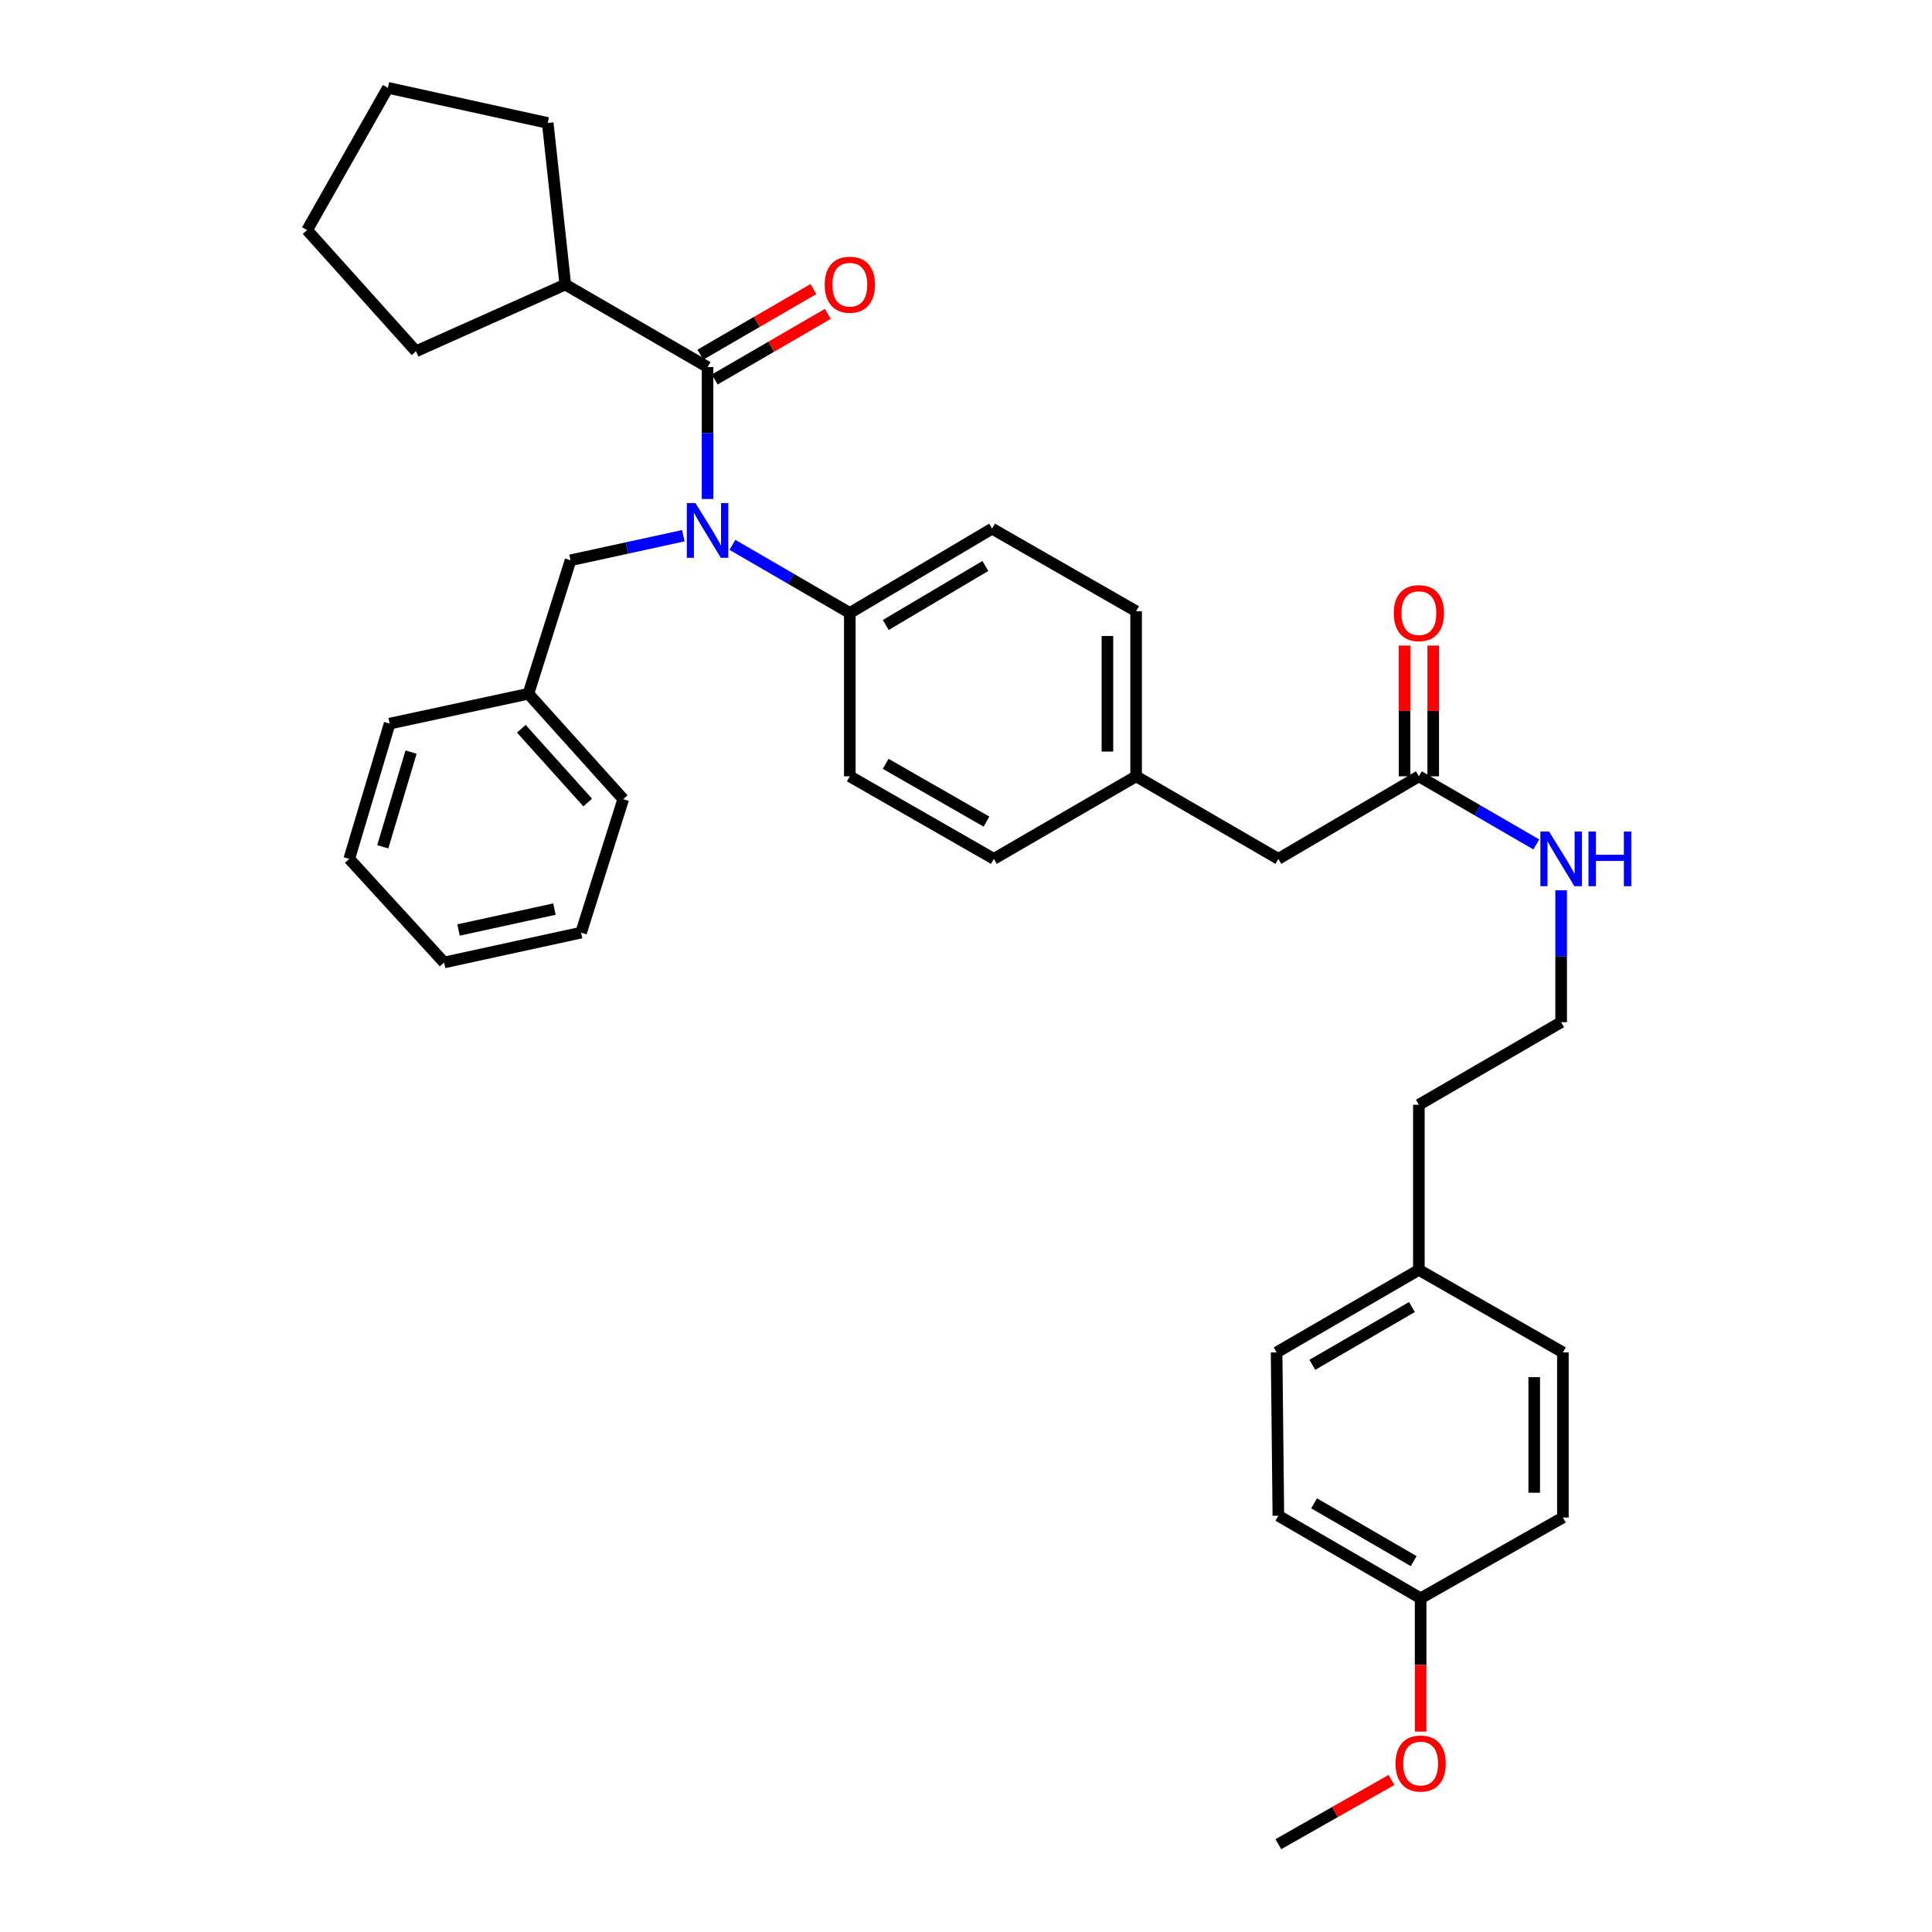 <?xml version='1.0' encoding='iso-8859-1'?>
<svg version='1.1' baseProfile='full'
              xmlns='http://www.w3.org/2000/svg'
                      xmlns:rdkit='http://www.rdkit.org/xml'
                      xmlns:xlink='http://www.w3.org/1999/xlink'
                  xml:space='preserve'
width='1000px' height='1000px' viewBox='0 0 1000 1000'>
<!-- END OF HEADER -->
<rect style='opacity:1.0;fill:#FFFFFF;stroke:none' width='1000' height='1000' x='0' y='0'> </rect>
<path class='bond-0' d='M 661.676,784.54 L 735.317,827.272' style='fill:none;fill-rule:evenodd;stroke:#000000;stroke-width:6px;stroke-linecap:butt;stroke-linejoin:miter;stroke-opacity:1' />
<path class='bond-0' d='M 680.17,778.114 L 731.719,808.027' style='fill:none;fill-rule:evenodd;stroke:#000000;stroke-width:6px;stroke-linecap:butt;stroke-linejoin:miter;stroke-opacity:1' />
<path class='bond-1' d='M 661.676,784.54 L 660.769,699.999' style='fill:none;fill-rule:evenodd;stroke:#000000;stroke-width:6px;stroke-linecap:butt;stroke-linejoin:miter;stroke-opacity:1' />
<path class='bond-2' d='M 734.41,401.822 L 764.793,419.451' style='fill:none;fill-rule:evenodd;stroke:#000000;stroke-width:6px;stroke-linecap:butt;stroke-linejoin:miter;stroke-opacity:1' />
<path class='bond-2' d='M 764.793,419.451 L 795.175,437.08' style='fill:none;fill-rule:evenodd;stroke:#0000FF;stroke-width:6px;stroke-linecap:butt;stroke-linejoin:miter;stroke-opacity:1' />
<path class='bond-3' d='M 741.83,401.822 L 741.83,367.985' style='fill:none;fill-rule:evenodd;stroke:#000000;stroke-width:6px;stroke-linecap:butt;stroke-linejoin:miter;stroke-opacity:1' />
<path class='bond-3' d='M 741.83,367.985 L 741.83,334.147' style='fill:none;fill-rule:evenodd;stroke:#FF0000;stroke-width:6px;stroke-linecap:butt;stroke-linejoin:miter;stroke-opacity:1' />
<path class='bond-3' d='M 726.99,401.822 L 726.99,367.985' style='fill:none;fill-rule:evenodd;stroke:#000000;stroke-width:6px;stroke-linecap:butt;stroke-linejoin:miter;stroke-opacity:1' />
<path class='bond-3' d='M 726.99,367.985 L 726.99,334.147' style='fill:none;fill-rule:evenodd;stroke:#FF0000;stroke-width:6px;stroke-linecap:butt;stroke-linejoin:miter;stroke-opacity:1' />
<path class='bond-4' d='M 734.41,401.822 L 661.676,444.546' style='fill:none;fill-rule:evenodd;stroke:#000000;stroke-width:6px;stroke-linecap:butt;stroke-linejoin:miter;stroke-opacity:1' />
<path class='bond-5' d='M 808.043,460.82 L 808.043,494.954' style='fill:none;fill-rule:evenodd;stroke:#0000FF;stroke-width:6px;stroke-linecap:butt;stroke-linejoin:miter;stroke-opacity:1' />
<path class='bond-5' d='M 808.043,494.954 L 808.043,529.087' style='fill:none;fill-rule:evenodd;stroke:#000000;stroke-width:6px;stroke-linecap:butt;stroke-linejoin:miter;stroke-opacity:1' />
<path class='bond-6' d='M 735.317,827.272 L 808.95,785.455' style='fill:none;fill-rule:evenodd;stroke:#000000;stroke-width:6px;stroke-linecap:butt;stroke-linejoin:miter;stroke-opacity:1' />
<path class='bond-7' d='M 735.317,827.272 L 735.317,861.772' style='fill:none;fill-rule:evenodd;stroke:#000000;stroke-width:6px;stroke-linecap:butt;stroke-linejoin:miter;stroke-opacity:1' />
<path class='bond-7' d='M 735.317,861.772 L 735.317,896.272' style='fill:none;fill-rule:evenodd;stroke:#FF0000;stroke-width:6px;stroke-linecap:butt;stroke-linejoin:miter;stroke-opacity:1' />
<path class='bond-8' d='M 292.595,147.276 L 283.501,63.642' style='fill:none;fill-rule:evenodd;stroke:#000000;stroke-width:6px;stroke-linecap:butt;stroke-linejoin:miter;stroke-opacity:1' />
<path class='bond-9' d='M 292.595,147.276 L 215.317,181.821' style='fill:none;fill-rule:evenodd;stroke:#000000;stroke-width:6px;stroke-linecap:butt;stroke-linejoin:miter;stroke-opacity:1' />
<path class='bond-10' d='M 292.595,147.276 L 366.228,190' style='fill:none;fill-rule:evenodd;stroke:#000000;stroke-width:6px;stroke-linecap:butt;stroke-linejoin:miter;stroke-opacity:1' />
<path class='bond-11' d='M 353.673,277.285 L 324.494,283.642' style='fill:none;fill-rule:evenodd;stroke:#0000FF;stroke-width:6px;stroke-linecap:butt;stroke-linejoin:miter;stroke-opacity:1' />
<path class='bond-11' d='M 324.494,283.642 L 295.315,290' style='fill:none;fill-rule:evenodd;stroke:#000000;stroke-width:6px;stroke-linecap:butt;stroke-linejoin:miter;stroke-opacity:1' />
<path class='bond-12' d='M 366.228,258.276 L 366.228,224.138' style='fill:none;fill-rule:evenodd;stroke:#0000FF;stroke-width:6px;stroke-linecap:butt;stroke-linejoin:miter;stroke-opacity:1' />
<path class='bond-12' d='M 366.228,224.138 L 366.228,190' style='fill:none;fill-rule:evenodd;stroke:#000000;stroke-width:6px;stroke-linecap:butt;stroke-linejoin:miter;stroke-opacity:1' />
<path class='bond-13' d='M 379.096,282.016 L 409.478,299.645' style='fill:none;fill-rule:evenodd;stroke:#0000FF;stroke-width:6px;stroke-linecap:butt;stroke-linejoin:miter;stroke-opacity:1' />
<path class='bond-13' d='M 409.478,299.645 L 439.861,317.273' style='fill:none;fill-rule:evenodd;stroke:#000000;stroke-width:6px;stroke-linecap:butt;stroke-linejoin:miter;stroke-opacity:1' />
<path class='bond-14' d='M 369.952,196.418 L 399.204,179.445' style='fill:none;fill-rule:evenodd;stroke:#000000;stroke-width:6px;stroke-linecap:butt;stroke-linejoin:miter;stroke-opacity:1' />
<path class='bond-14' d='M 399.204,179.445 L 428.457,162.472' style='fill:none;fill-rule:evenodd;stroke:#FF0000;stroke-width:6px;stroke-linecap:butt;stroke-linejoin:miter;stroke-opacity:1' />
<path class='bond-14' d='M 362.504,183.582 L 391.756,166.609' style='fill:none;fill-rule:evenodd;stroke:#000000;stroke-width:6px;stroke-linecap:butt;stroke-linejoin:miter;stroke-opacity:1' />
<path class='bond-14' d='M 391.756,166.609 L 421.009,149.636' style='fill:none;fill-rule:evenodd;stroke:#FF0000;stroke-width:6px;stroke-linecap:butt;stroke-linejoin:miter;stroke-opacity:1' />
<path class='bond-15' d='M 283.501,63.642 L 200.774,45.455' style='fill:none;fill-rule:evenodd;stroke:#000000;stroke-width:6px;stroke-linecap:butt;stroke-linejoin:miter;stroke-opacity:1' />
<path class='bond-16' d='M 215.317,181.821 L 158.957,119.096' style='fill:none;fill-rule:evenodd;stroke:#000000;stroke-width:6px;stroke-linecap:butt;stroke-linejoin:miter;stroke-opacity:1' />
<path class='bond-17' d='M 273.5,359.09 L 322.589,413.637' style='fill:none;fill-rule:evenodd;stroke:#000000;stroke-width:6px;stroke-linecap:butt;stroke-linejoin:miter;stroke-opacity:1' />
<path class='bond-17' d='M 269.832,377.2 L 304.194,415.382' style='fill:none;fill-rule:evenodd;stroke:#000000;stroke-width:6px;stroke-linecap:butt;stroke-linejoin:miter;stroke-opacity:1' />
<path class='bond-18' d='M 273.5,359.09 L 201.68,374.549' style='fill:none;fill-rule:evenodd;stroke:#000000;stroke-width:6px;stroke-linecap:butt;stroke-linejoin:miter;stroke-opacity:1' />
<path class='bond-19' d='M 273.5,359.09 L 295.315,290' style='fill:none;fill-rule:evenodd;stroke:#000000;stroke-width:6px;stroke-linecap:butt;stroke-linejoin:miter;stroke-opacity:1' />
<path class='bond-20' d='M 322.589,413.637 L 300.773,482.727' style='fill:none;fill-rule:evenodd;stroke:#000000;stroke-width:6px;stroke-linecap:butt;stroke-linejoin:miter;stroke-opacity:1' />
<path class='bond-21' d='M 439.861,317.273 L 513.502,273.634' style='fill:none;fill-rule:evenodd;stroke:#000000;stroke-width:6px;stroke-linecap:butt;stroke-linejoin:miter;stroke-opacity:1' />
<path class='bond-21' d='M 458.473,323.495 L 510.022,292.947' style='fill:none;fill-rule:evenodd;stroke:#000000;stroke-width:6px;stroke-linecap:butt;stroke-linejoin:miter;stroke-opacity:1' />
<path class='bond-22' d='M 439.861,317.273 L 439.861,401.822' style='fill:none;fill-rule:evenodd;stroke:#000000;stroke-width:6px;stroke-linecap:butt;stroke-linejoin:miter;stroke-opacity:1' />
<path class='bond-23' d='M 513.502,273.634 L 588.042,316.366' style='fill:none;fill-rule:evenodd;stroke:#000000;stroke-width:6px;stroke-linecap:butt;stroke-linejoin:miter;stroke-opacity:1' />
<path class='bond-24' d='M 439.861,401.822 L 514.409,444.546' style='fill:none;fill-rule:evenodd;stroke:#000000;stroke-width:6px;stroke-linecap:butt;stroke-linejoin:miter;stroke-opacity:1' />
<path class='bond-24' d='M 458.422,395.355 L 510.606,425.262' style='fill:none;fill-rule:evenodd;stroke:#000000;stroke-width:6px;stroke-linecap:butt;stroke-linejoin:miter;stroke-opacity:1' />
<path class='bond-25' d='M 661.676,444.546 L 588.042,401.822' style='fill:none;fill-rule:evenodd;stroke:#000000;stroke-width:6px;stroke-linecap:butt;stroke-linejoin:miter;stroke-opacity:1' />
<path class='bond-26' d='M 588.042,401.822 L 514.409,444.546' style='fill:none;fill-rule:evenodd;stroke:#000000;stroke-width:6px;stroke-linecap:butt;stroke-linejoin:miter;stroke-opacity:1' />
<path class='bond-27' d='M 588.042,401.822 L 588.042,316.366' style='fill:none;fill-rule:evenodd;stroke:#000000;stroke-width:6px;stroke-linecap:butt;stroke-linejoin:miter;stroke-opacity:1' />
<path class='bond-27' d='M 573.202,389.004 L 573.202,329.185' style='fill:none;fill-rule:evenodd;stroke:#000000;stroke-width:6px;stroke-linecap:butt;stroke-linejoin:miter;stroke-opacity:1' />
<path class='bond-28' d='M 201.68,374.549 L 180.772,444.546' style='fill:none;fill-rule:evenodd;stroke:#000000;stroke-width:6px;stroke-linecap:butt;stroke-linejoin:miter;stroke-opacity:1' />
<path class='bond-28' d='M 212.764,389.296 L 198.128,438.294' style='fill:none;fill-rule:evenodd;stroke:#000000;stroke-width:6px;stroke-linecap:butt;stroke-linejoin:miter;stroke-opacity:1' />
<path class='bond-29' d='M 300.773,482.727 L 229.861,498.178' style='fill:none;fill-rule:evenodd;stroke:#000000;stroke-width:6px;stroke-linecap:butt;stroke-linejoin:miter;stroke-opacity:1' />
<path class='bond-29' d='M 286.977,470.545 L 237.338,481.36' style='fill:none;fill-rule:evenodd;stroke:#000000;stroke-width:6px;stroke-linecap:butt;stroke-linejoin:miter;stroke-opacity:1' />
<path class='bond-30' d='M 180.772,444.546 L 229.861,498.178' style='fill:none;fill-rule:evenodd;stroke:#000000;stroke-width:6px;stroke-linecap:butt;stroke-linejoin:miter;stroke-opacity:1' />
<path class='bond-31' d='M 158.957,119.096 L 200.774,45.455' style='fill:none;fill-rule:evenodd;stroke:#000000;stroke-width:6px;stroke-linecap:butt;stroke-linejoin:miter;stroke-opacity:1' />
<path class='bond-32' d='M 660.769,699.999 L 734.41,657.275' style='fill:none;fill-rule:evenodd;stroke:#000000;stroke-width:6px;stroke-linecap:butt;stroke-linejoin:miter;stroke-opacity:1' />
<path class='bond-32' d='M 679.262,706.427 L 730.811,676.521' style='fill:none;fill-rule:evenodd;stroke:#000000;stroke-width:6px;stroke-linecap:butt;stroke-linejoin:miter;stroke-opacity:1' />
<path class='bond-33' d='M 808.95,785.455 L 808.95,699.999' style='fill:none;fill-rule:evenodd;stroke:#000000;stroke-width:6px;stroke-linecap:butt;stroke-linejoin:miter;stroke-opacity:1' />
<path class='bond-33' d='M 794.11,772.637 L 794.11,712.818' style='fill:none;fill-rule:evenodd;stroke:#000000;stroke-width:6px;stroke-linecap:butt;stroke-linejoin:miter;stroke-opacity:1' />
<path class='bond-34' d='M 734.41,657.275 L 808.95,699.999' style='fill:none;fill-rule:evenodd;stroke:#000000;stroke-width:6px;stroke-linecap:butt;stroke-linejoin:miter;stroke-opacity:1' />
<path class='bond-35' d='M 734.41,657.275 L 734.41,571.819' style='fill:none;fill-rule:evenodd;stroke:#000000;stroke-width:6px;stroke-linecap:butt;stroke-linejoin:miter;stroke-opacity:1' />
<path class='bond-36' d='M 720.2,921.313 L 690.938,937.929' style='fill:none;fill-rule:evenodd;stroke:#FF0000;stroke-width:6px;stroke-linecap:butt;stroke-linejoin:miter;stroke-opacity:1' />
<path class='bond-36' d='M 690.938,937.929 L 661.676,954.545' style='fill:none;fill-rule:evenodd;stroke:#000000;stroke-width:6px;stroke-linecap:butt;stroke-linejoin:miter;stroke-opacity:1' />
<path class='bond-37' d='M 808.043,529.087 L 734.41,571.819' style='fill:none;fill-rule:evenodd;stroke:#000000;stroke-width:6px;stroke-linecap:butt;stroke-linejoin:miter;stroke-opacity:1' />
<path  class='atom-2' d='M 801.783 430.386
L 811.063 445.386
Q 811.983 446.866, 813.463 449.546
Q 814.943 452.226, 815.023 452.386
L 815.023 430.386
L 818.783 430.386
L 818.783 458.706
L 814.903 458.706
L 804.943 442.306
Q 803.783 440.386, 802.543 438.186
Q 801.343 435.986, 800.983 435.306
L 800.983 458.706
L 797.303 458.706
L 797.303 430.386
L 801.783 430.386
' fill='#0000FF'/>
<path  class='atom-2' d='M 822.183 430.386
L 826.023 430.386
L 826.023 442.426
L 840.503 442.426
L 840.503 430.386
L 844.343 430.386
L 844.343 458.706
L 840.503 458.706
L 840.503 445.626
L 826.023 445.626
L 826.023 458.706
L 822.183 458.706
L 822.183 430.386
' fill='#0000FF'/>
<path  class='atom-3' d='M 721.41 317.353
Q 721.41 310.553, 724.77 306.753
Q 728.13 302.953, 734.41 302.953
Q 740.69 302.953, 744.05 306.753
Q 747.41 310.553, 747.41 317.353
Q 747.41 324.233, 744.01 328.153
Q 740.61 332.033, 734.41 332.033
Q 728.17 332.033, 724.77 328.153
Q 721.41 324.273, 721.41 317.353
M 734.41 328.833
Q 738.73 328.833, 741.05 325.953
Q 743.41 323.033, 743.41 317.353
Q 743.41 311.793, 741.05 308.993
Q 738.73 306.153, 734.41 306.153
Q 730.09 306.153, 727.73 308.953
Q 725.41 311.753, 725.41 317.353
Q 725.41 323.073, 727.73 325.953
Q 730.09 328.833, 734.41 328.833
' fill='#FF0000'/>
<path  class='atom-6' d='M 359.968 260.389
L 369.248 275.389
Q 370.168 276.869, 371.648 279.549
Q 373.128 282.229, 373.208 282.389
L 373.208 260.389
L 376.968 260.389
L 376.968 288.709
L 373.088 288.709
L 363.128 272.309
Q 361.968 270.389, 360.728 268.189
Q 359.528 265.989, 359.168 265.309
L 359.168 288.709
L 355.488 288.709
L 355.488 260.389
L 359.968 260.389
' fill='#0000FF'/>
<path  class='atom-8' d='M 426.861 147.356
Q 426.861 140.556, 430.221 136.756
Q 433.581 132.956, 439.861 132.956
Q 446.141 132.956, 449.501 136.756
Q 452.861 140.556, 452.861 147.356
Q 452.861 154.236, 449.461 158.156
Q 446.061 162.036, 439.861 162.036
Q 433.621 162.036, 430.221 158.156
Q 426.861 154.276, 426.861 147.356
M 439.861 158.836
Q 444.181 158.836, 446.501 155.956
Q 448.861 153.036, 448.861 147.356
Q 448.861 141.796, 446.501 138.996
Q 444.181 136.156, 439.861 136.156
Q 435.541 136.156, 433.181 138.956
Q 430.861 141.756, 430.861 147.356
Q 430.861 153.076, 433.181 155.956
Q 435.541 158.836, 439.861 158.836
' fill='#FF0000'/>
<path  class='atom-31' d='M 722.317 912.808
Q 722.317 906.008, 725.677 902.208
Q 729.037 898.408, 735.317 898.408
Q 741.597 898.408, 744.957 902.208
Q 748.317 906.008, 748.317 912.808
Q 748.317 919.688, 744.917 923.608
Q 741.517 927.488, 735.317 927.488
Q 729.077 927.488, 725.677 923.608
Q 722.317 919.728, 722.317 912.808
M 735.317 924.288
Q 739.637 924.288, 741.957 921.408
Q 744.317 918.488, 744.317 912.808
Q 744.317 907.248, 741.957 904.448
Q 739.637 901.608, 735.317 901.608
Q 730.997 901.608, 728.637 904.408
Q 726.317 907.208, 726.317 912.808
Q 726.317 918.528, 728.637 921.408
Q 730.997 924.288, 735.317 924.288
' fill='#FF0000'/>
</svg>
